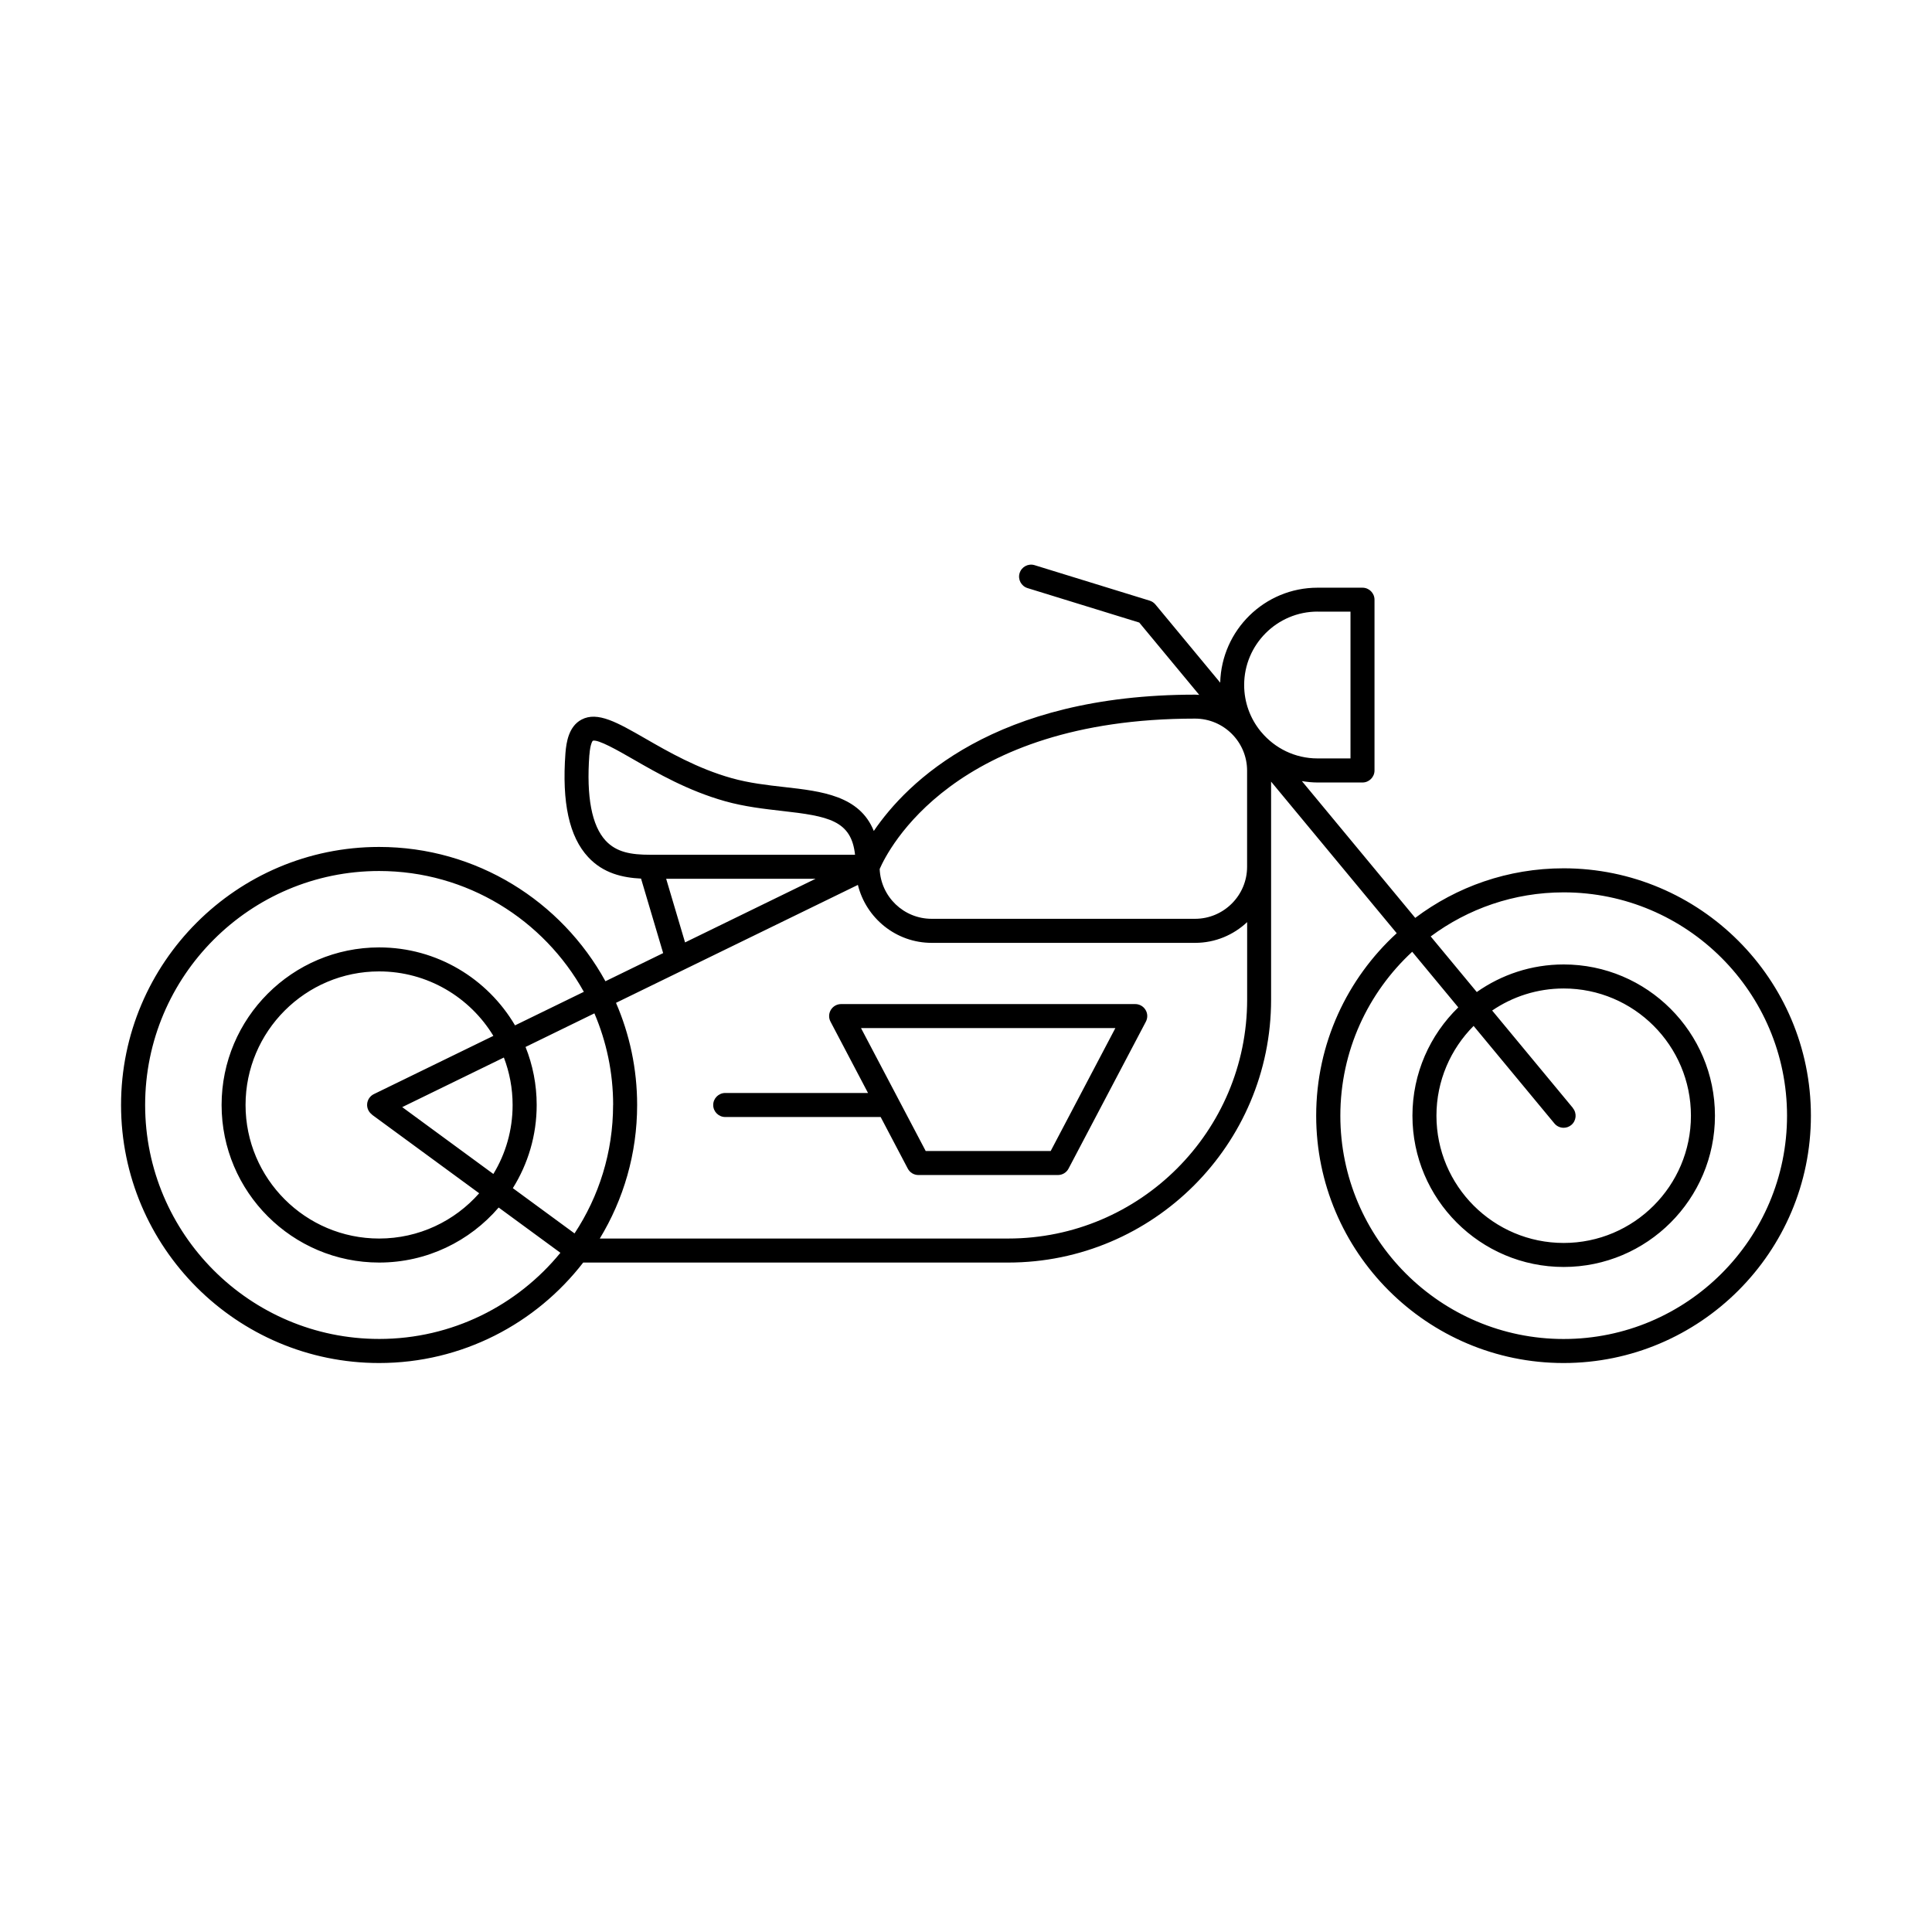 <?xml version="1.0" encoding="UTF-8"?>
<!-- Uploaded to: SVG Repo, www.svgrepo.com, Generator: SVG Repo Mixer Tools -->
<svg fill="#000000" width="800px" height="800px" version="1.1" viewBox="144 144 512 512" xmlns="http://www.w3.org/2000/svg">
 <g>
  <path d="m558.36 374.11c-14.738 0-28.348 4.891-39.309 13.141l-30.035-36.25c1.352 0.215 2.723 0.367 4.141 0.367h11.918c1.75 0 3.184-1.43 3.184-3.18v-45.262c0-1.75-1.434-3.18-3.184-3.18h-11.918c-14.023 0-25.426 11.234-25.789 25.164l-17.172-20.719c-0.398-0.473-0.914-0.824-1.508-1.008l-30.508-9.406c-1.676-0.52-3.457 0.426-3.973 2.102-0.52 1.672 0.426 3.453 2.102 3.973l29.609 9.133 15.891 19.168c-0.363-0.016-0.73-0.062-1.094-0.062-53.176 0-76.363 23.215-85.148 36.125-3.773-9.375-13.836-10.52-23.641-11.629-4.629-0.52-9.391-1.066-14.051-2.375-9.043-2.543-16.73-6.957-22.91-10.52-7.324-4.203-12.605-7.246-16.855-4.992-3.363 1.781-4.031 5.934-4.262 8.891-0.973 13.137 1.004 22.148 6.016 27.539 4.031 4.352 9.195 5.465 14.02 5.707l5.859 19.746-15.297 7.457c-11.633-21.191-34.164-35.59-59.98-35.59-37.711 0-68.387 30.676-68.387 68.383 0 37.711 30.676 68.383 68.387 68.383 21.98 0 41.574-10.441 54.086-26.625h112.62c38.426 0 69.68-31.254 69.68-69.68v-57.77l33.293 40.172c-13.109 11.996-21.344 29.23-21.344 48.352 0 36.141 29.41 65.551 65.555 65.551 36.141 0 65.551-29.395 65.551-65.551s-29.41-65.555-65.551-65.555zm-65.203-68.016h8.738v38.895h-8.738c-5.984 0-11.328-2.711-14.891-6.973l-0.199-0.227c-2.723-3.352-4.352-7.613-4.352-12.258 0-10.715 8.723-19.453 19.457-19.453zm-32.457 28.344c7.609 0 13.793 6.195 13.793 13.793v25.469c0 7.613-6.195 13.793-13.793 13.793h-69.801c-7.414 0-13.473-5.859-13.777-13.199 2.16-4.992 19.578-39.855 83.578-39.855zm-160.5 9.605c0.23-3.09 0.898-3.727 0.883-3.727 1.34-0.488 6.762 2.617 10.703 4.887 6.484 3.731 14.57 8.371 24.359 11.125 5.144 1.449 10.41 2.043 15.055 2.574 12.316 1.387 18.406 2.496 19.395 11.617h-54.332c-4.977 0-8.875-0.641-11.754-3.731-3.684-3.973-5.144-11.617-4.324-22.746zm20.34 32.84h39.598l-34.59 16.867zm-76.07 121.95c-34.195 0-62.008-27.812-62.008-62.004 0-34.191 27.812-62.004 62.008-62.004 23.32 0 43.66 12.938 54.254 32.016l-18.238 8.891c-7.262-12.348-20.672-20.66-36-20.66-23.02 0-41.762 18.727-41.762 41.758 0 23.035 18.727 41.758 41.762 41.758 12.648 0 24.004-5.664 31.664-14.582l16.363 11.996c-11.387 13.93-28.68 22.832-48.027 22.832zm62.004-62.004c0 12.559-3.762 24.266-10.215 34.039l-16.352-11.996c4.004-6.406 6.32-13.961 6.32-22.043 0-5.434-1.051-10.609-2.953-15.375l18.25-8.906c3.184 7.461 4.965 15.664 4.965 24.281zm-63.895 2.574 28.41 20.824c-6.488 7.356-15.973 11.996-26.52 11.996-19.52 0-35.395-15.879-35.395-35.395 0-19.516 15.875-35.395 35.395-35.395 12.816 0 24.066 6.852 30.277 17.082l-31.664 15.434c-1.004 0.488-1.676 1.465-1.781 2.574-0.105 1.113 0.395 2.191 1.293 2.848zm8.023-2.012 26.93-13.137c1.492 3.91 2.316 8.145 2.316 12.59 0 6.684-1.859 12.941-5.102 18.27l-24.16-17.723zm160.59 34.832h-108.24c6.269-10.336 9.895-22.438 9.895-35.395 0-9.605-2.008-18.77-5.602-27.066l64.105-31.254c2.16 8.797 10.094 15.359 19.562 15.359h69.801c5.344 0 10.184-2.102 13.793-5.496v20.535c0 34.91-28.41 63.316-63.316 63.316zm147.2 26.625c-32.637 0-59.188-26.547-59.188-59.172 0-17.156 7.336-32.625 19.043-43.449l12.211 14.738c-7.492 7.289-12.148 17.461-12.148 28.711 0 22.105 17.98 40.082 40.082 40.082 22.105 0 40.086-17.977 40.086-40.082 0-22.105-17.98-40.086-40.086-40.086-8.57 0-16.5 2.711-23.031 7.309l-12.211-14.734c9.852-7.324 22.043-11.68 35.242-11.68 32.641 0 59.191 26.551 59.191 59.191 0 32.637-26.551 59.172-59.191 59.172zm2.453-61.211-21.406-25.836c5.406-3.684 11.938-5.844 18.953-5.844 18.59 0 33.723 15.113 33.723 33.719 0 18.602-15.117 33.719-33.723 33.719-18.602 0-33.719-15.117-33.719-33.719 0-9.285 3.773-17.691 9.848-23.797l21.406 25.836c0.625 0.762 1.539 1.156 2.449 1.156 0.719 0 1.434-0.242 2.027-0.73 1.355-1.125 1.535-3.137 0.426-4.477z"/>
  <path d="m444.87 410.09h-77.961c-1.113 0-2.144 0.578-2.727 1.535-0.578 0.961-0.605 2.148-0.09 3.121l9.941 18.906h-37.848c-1.75 0-3.18 1.434-3.18 3.184s1.43 3.184 3.18 3.184h41.195l7.188 13.668c0.547 1.051 1.629 1.707 2.816 1.707h36.977c1.188 0 2.269-0.656 2.816-1.707l20.492-38.941c0.516-0.988 0.488-2.176-0.094-3.121-0.578-0.957-1.613-1.535-2.723-1.535zm-22.41 38.941h-33.141l-17.145-32.578h67.41l-17.141 32.578z"/>
 </g>
</svg>